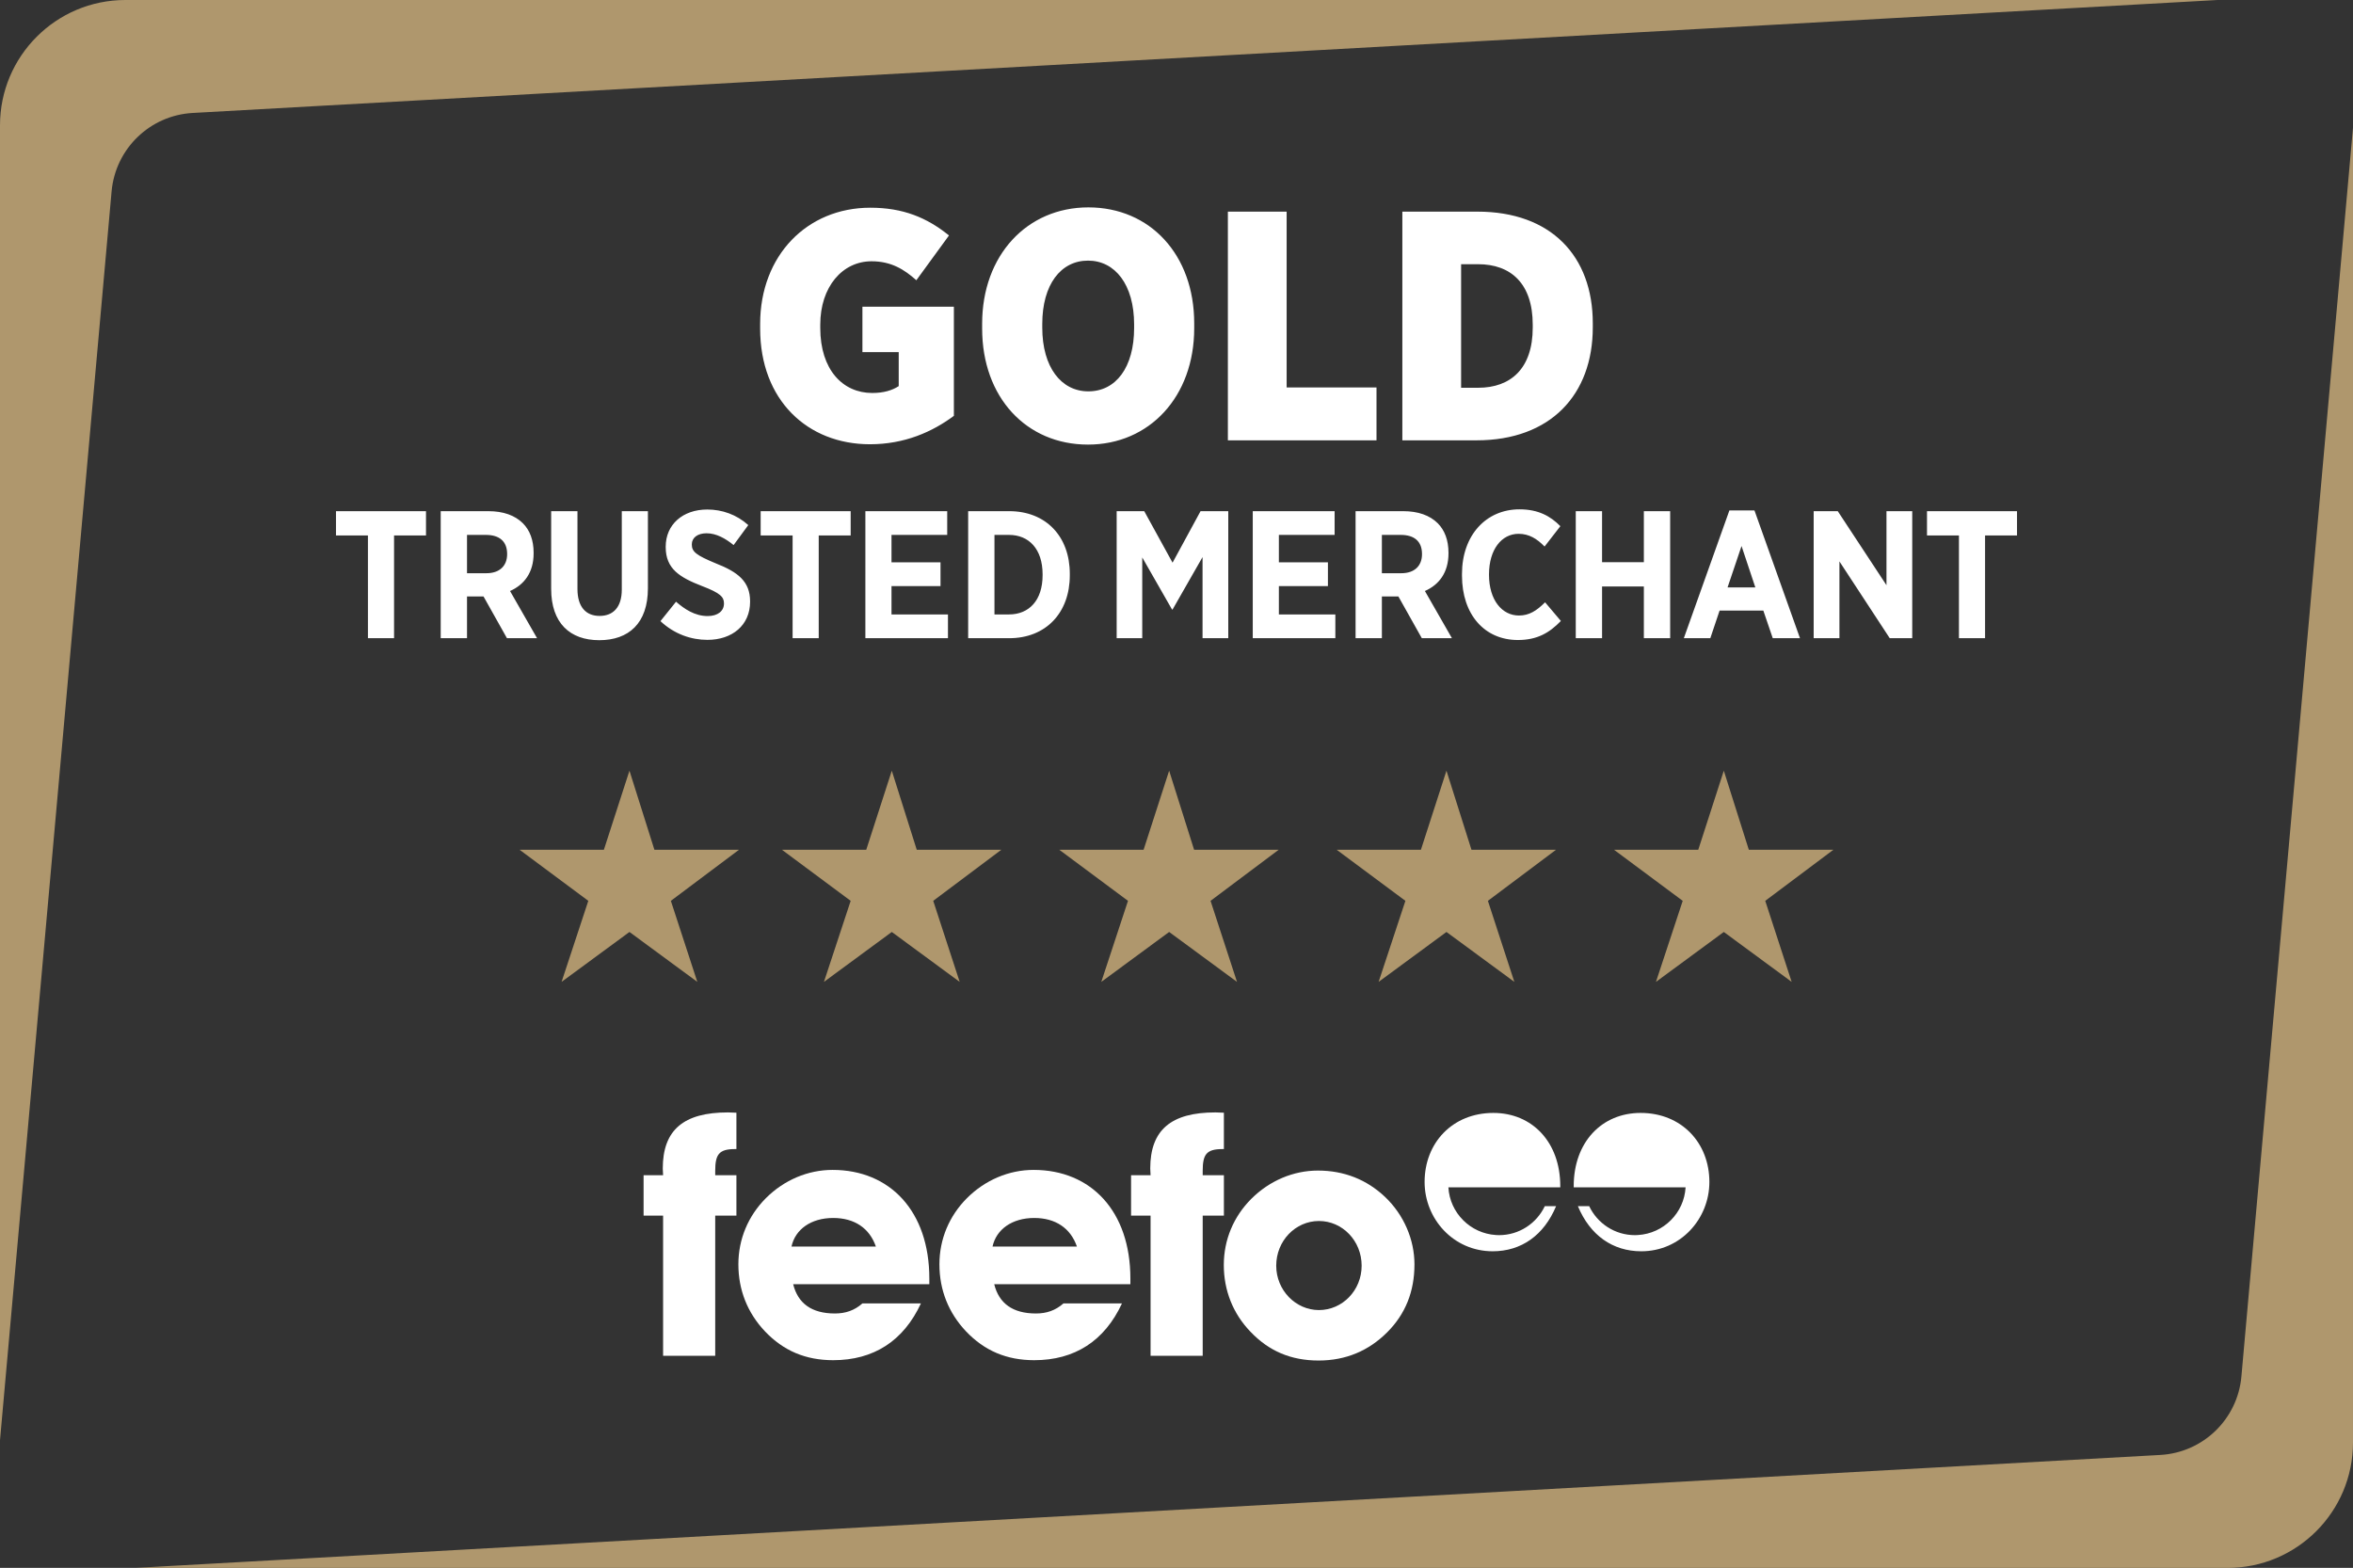 <!-- Generator: Adobe Illustrator 21.1.0, SVG Export Plug-In  -->
<svg version="1.1"
	 xmlns="http://www.w3.org/2000/svg" xmlns:xlink="http://www.w3.org/1999/xlink" xmlns:a="http://ns.adobe.com/AdobeSVGViewerExtensions/3.0/"
	 x="0px" y="0px" width="77.925px" height="51.926px" viewBox="0 0 77.925 51.926"
	 style="enable-background:new 0 0 77.925 51.926;" xml:space="preserve">
<rect x="0" y="0" width="77.925" height="51.926" fill="#333333" stroke="none"/>
<style type="text/css">
	.st0{fill:#AF976D;}
	.st1{fill:#FFFFFF;}
</style>
<defs>
</defs>
<path class="st0" d="M4.488,51.926h69.285c2.293,0,4.152-1.859,4.152-4.152V4.228l-3.696,41.361
	c-0.127,1.412-1.269,2.517-2.685,2.596L4.488,51.926z"/>
<path class="st0" d="M73.437,0H4.152C1.859,0,0,1.859,0,4.152v43.546L3.696,6.337C3.823,4.925,4.965,3.82,6.381,3.741L73.437,0z"/>
<path class="st0" d="M20.846,25.524l-0.847,2.618h-2.792l2.276,1.692l-0.885,2.684l2.248-1.653l2.247,1.653l-0.876-2.684
	l2.257-1.692h-2.802L20.846,25.524z M29.534,25.524l-0.846,2.618h-2.793l2.277,1.692l-0.885,2.684l2.247-1.653l2.248,1.653
	l-0.876-2.684l2.256-1.692H30.36L29.534,25.524z M38.719,25.524l-0.846,2.618H35.08l2.276,1.692l-0.884,2.684l2.247-1.653
	l2.247,1.653l-0.876-2.684l2.257-1.692h-2.802L38.719,25.524z M47.903,25.524l-0.846,2.618h-2.791l2.277,1.692l-0.887,2.684
	l2.247-1.653l2.248,1.653l-0.876-2.684l2.257-1.692h-2.801L47.903,25.524z M57.088,25.524l-0.846,2.618h-2.791l2.276,1.692
	l-0.886,2.684l2.247-1.653l2.247,1.653l-0.875-2.684l2.258-1.692h-2.802L57.088,25.524z"/>
<path class="st1" d="M29.007,41.284h-2.795c0.123-0.569,0.645-0.947,1.381-0.947C28.295,40.337,28.796,40.672,29.007,41.284
	 M30.777,42.531v-0.19c0-2.227-1.302-3.596-3.205-3.596c-0.815,0-1.605,0.334-2.206,0.934c-0.59,0.591-0.913,1.36-0.913,2.194
	c0,0.846,0.3,1.604,0.879,2.217c0.612,0.645,1.348,0.957,2.261,0.957c1.337,0,2.327-0.634,2.906-1.881h-1.937
	C28.295,43.4,28.004,43.5,27.649,43.5c-0.769,0-1.224-0.334-1.381-0.969H30.777z"/>
<path class="st1" d="M35.665,41.284H32.87c0.123-0.569,0.647-0.947,1.381-0.947C34.953,40.337,35.454,40.672,35.665,41.284
	 M37.435,42.531v-0.19c0-2.227-1.302-3.596-3.205-3.596c-0.815,0-1.605,0.334-2.206,0.934c-0.59,0.591-0.913,1.36-0.913,2.194
	c0,0.846,0.3,1.604,0.879,2.217c0.612,0.645,1.348,0.957,2.261,0.957c1.337,0,2.327-0.634,2.906-1.881H35.22
	C34.953,43.4,34.662,43.5,34.307,43.5c-0.769,0-1.224-0.334-1.381-0.969H37.435z"/>
<path class="st1" d="M21.96,40.259v4.643h1.726v-4.643h0.702v-1.337h-0.702v-0.144c0-0.546,0.123-0.723,0.658-0.723h0.044v-1.204
	c-0.101,0-0.19-0.01-0.278-0.01c-1.471,0-2.161,0.579-2.161,1.859c0,0.067,0.011,0.145,0.011,0.222h-0.646v1.337H21.96z"/>
<path class="st1" d="M38.104,40.259v4.643h1.726v-4.643h0.702v-1.337H39.83v-0.144c0-0.546,0.123-0.723,0.658-0.723h0.044v-1.204
	c-0.101,0-0.19-0.01-0.278-0.01c-1.471,0-2.161,0.579-2.161,1.859c0,0.067,0.011,0.145,0.011,0.222h-0.646v1.337H38.104z"/>
<path class="st1" d="M45.094,41.918c0,0.813-0.635,1.469-1.414,1.469c-0.769,0-1.415-0.656-1.415-1.469
	c0-0.823,0.636-1.481,1.415-1.481S45.094,41.095,45.094,41.918 M46.843,41.874c0-0.813-0.345-1.638-0.98-2.24
	c-0.602-0.566-1.347-0.867-2.217-0.867c-0.812,0-1.602,0.334-2.204,0.934c-0.591,0.591-0.913,1.36-0.913,2.194
	c0,0.836,0.301,1.605,0.88,2.206c0.612,0.646,1.347,0.957,2.26,0.957c0.903,0,1.659-0.323,2.272-0.936
	C46.542,43.521,46.843,42.775,46.843,41.874"/>
<path class="st1" d="M49.543,40.902c-0.846-0.051-1.529-0.732-1.576-1.58h3.351h0.354v-0.04c0-1.455-0.929-2.424-2.215-2.424
	c-1.357,0-2.278,0.993-2.278,2.287c0,1.22,0.953,2.295,2.255,2.295c0.945,0,1.696-0.526,2.1-1.495H51.16
	c-0.269,0.568-0.846,0.961-1.517,0.961C49.608,40.906,49.576,40.904,49.543,40.902"/>
<path class="st1" d="M54.246,40.902c0.848-0.051,1.529-0.732,1.576-1.58h-3.351h-0.354v-0.04c0-1.455,0.929-2.424,2.215-2.424
	c1.358,0,2.278,0.993,2.278,2.287c0,1.22-0.953,2.295-2.255,2.295c-0.945,0-1.696-0.526-2.1-1.495h0.374
	c0.269,0.568,0.846,0.961,1.517,0.961C54.181,40.906,54.213,40.904,54.246,40.902"/>
<path class="st1" d="M12.185,21.136h0.865v-3.403h1.058v-0.804h-2.981v0.804h1.058V21.136z M14.595,21.136h0.871v-1.382h0.547
	l0.776,1.382h0.997l-0.895-1.563c0.463-0.204,0.781-0.606,0.781-1.245v-0.024c0-0.415-0.126-0.745-0.354-0.973
	c-0.264-0.265-0.655-0.402-1.143-0.402h-1.58V21.136z M15.466,18.984v-1.269h0.625c0.445,0,0.704,0.21,0.704,0.632v0.006
	c0,0.379-0.241,0.631-0.686,0.631H15.466z M19.846,21.202c0.974,0,1.611-0.559,1.611-1.718v-2.555h-0.865v2.597
	c0,0.582-0.283,0.872-0.735,0.872c-0.451,0-0.733-0.296-0.733-0.891v-2.578h-0.871v2.572C18.253,20.637,18.877,21.202,19.846,21.202
	 M23.429,21.191c0.817,0,1.412-0.482,1.412-1.263v-0.012c0-0.655-0.396-0.968-1.13-1.256c-0.655-0.271-0.8-0.386-0.8-0.626v-0.007
	c0-0.216,0.187-0.366,0.488-0.366c0.324,0,0.631,0.175,0.896,0.391l0.486-0.662c-0.385-0.347-0.865-0.516-1.358-0.516
	c-0.813,0-1.377,0.499-1.377,1.232v0.012c0,0.722,0.463,1.004,1.208,1.293c0.601,0.229,0.722,0.361,0.722,0.572v0.005
	c0,0.247-0.204,0.415-0.541,0.415c-0.421,0-0.764-0.229-1.047-0.475l-0.516,0.643C22.335,21.004,22.893,21.191,23.429,21.191
	 M26.249,21.136h0.865v-3.403h1.058v-0.804h-2.981v0.804h1.058V21.136z M28.659,21.136h2.735v-0.787h-1.87v-0.938h1.623v-0.787
	h-1.623v-0.909h1.845v-0.786h-2.71V21.136z M32.063,21.136h1.358c1.221,0,2.008-0.847,2.008-2.08v-0.054
	c0-1.233-0.787-2.073-2.008-2.073h-1.358V21.136z M33.415,17.715c0.661,0,1.113,0.469,1.113,1.305v0.03
	c0,0.836-0.452,1.299-1.113,1.299h-0.481v-2.634H33.415z M36.981,21.136h0.847v-2.675l0.987,1.725h0.017l0.993-1.737v2.687h0.852
	v-4.207h-0.918l-0.927,1.706l-0.938-1.706h-0.913V21.136z M41.488,21.136h2.735v-0.787h-1.87v-0.938h1.624v-0.787h-1.624v-0.909
	h1.846v-0.786h-2.711V21.136z M44.893,21.136h0.871v-1.382h0.547l0.776,1.382h0.997l-0.895-1.563
	c0.463-0.204,0.781-0.606,0.781-1.245v-0.024c0-0.415-0.127-0.745-0.354-0.973c-0.264-0.265-0.655-0.402-1.143-0.402h-1.58V21.136z
	 M45.764,18.984v-1.269h0.625c0.445,0,0.704,0.21,0.704,0.632v0.006c0,0.379-0.24,0.631-0.685,0.631H45.764z M50.268,21.196
	c0.643,0,1.046-0.24,1.424-0.631l-0.523-0.618c-0.282,0.282-0.529,0.438-0.865,0.438c-0.559,0-0.992-0.511-0.992-1.347V19.02
	c0-0.818,0.415-1.341,0.98-1.341c0.343,0,0.608,0.162,0.86,0.421l0.523-0.674c-0.324-0.33-0.728-0.558-1.353-0.558
	c-1.112,0-1.905,0.865-1.905,2.14v0.054C48.417,20.349,49.162,21.196,50.268,21.196 M52.185,21.136h0.871v-1.714h1.384v1.714h0.871
	v-4.207H54.44v1.689h-1.384v-1.689h-0.871V21.136z M55.764,21.136h0.877l0.307-0.914h1.449l0.312,0.914h0.902l-1.508-4.232h-0.83
	L55.764,21.136z M57.212,19.454l0.463-1.371l0.457,1.371H57.212z M60.064,21.136h0.853v-2.543l1.666,2.543h0.745v-4.207h-0.853
	v2.452l-1.613-2.452h-0.798V21.136z M64.875,21.136h0.865v-3.403h1.058v-0.804h-2.981v0.804h1.058V21.136z"/>
<path class="st1" d="M28.81,14.713c1.148,0,2.067-0.411,2.78-0.941v-3.614h-3.029v1.503h1.202v1.127
	c-0.217,0.14-0.498,0.227-0.877,0.227c-0.975,0-1.721-0.769-1.721-2.154v-0.108c0-1.256,0.735-2.1,1.699-2.1
	c0.649,0,1.083,0.27,1.483,0.628l1.081-1.483c-0.735-0.595-1.525-0.919-2.607-0.919c-2.09,0-3.647,1.579-3.647,3.852v0.151
	C25.174,13.253,26.743,14.713,28.81,14.713 M36.032,14.724c2.036,0,3.517-1.59,3.517-3.852v-0.163c0-2.273-1.46-3.841-3.506-3.841
	c-2.035,0-3.517,1.59-3.517,3.852v0.162C32.526,13.156,33.987,14.724,36.032,14.724 M36.043,12.961
	c-0.899,0-1.526-0.801-1.526-2.111v-0.119c0-1.31,0.616-2.1,1.515-2.1c0.899,0,1.527,0.801,1.527,2.111v0.119
	C37.559,12.171,36.953,12.961,36.043,12.961 M40.664,14.583h4.922v-1.752H42.61V7.009h-1.946V14.583z M46.442,14.583h2.455
	c2.457,0,3.852-1.514,3.852-3.743v-0.131c0-2.23-1.384-3.7-3.819-3.7h-2.488V14.583z M48.951,8.75c1.083,0,1.809,0.639,1.809,2.003
	v0.097c0,1.353-0.726,1.992-1.809,1.992h-0.563V8.75H48.951z"/>
</svg>